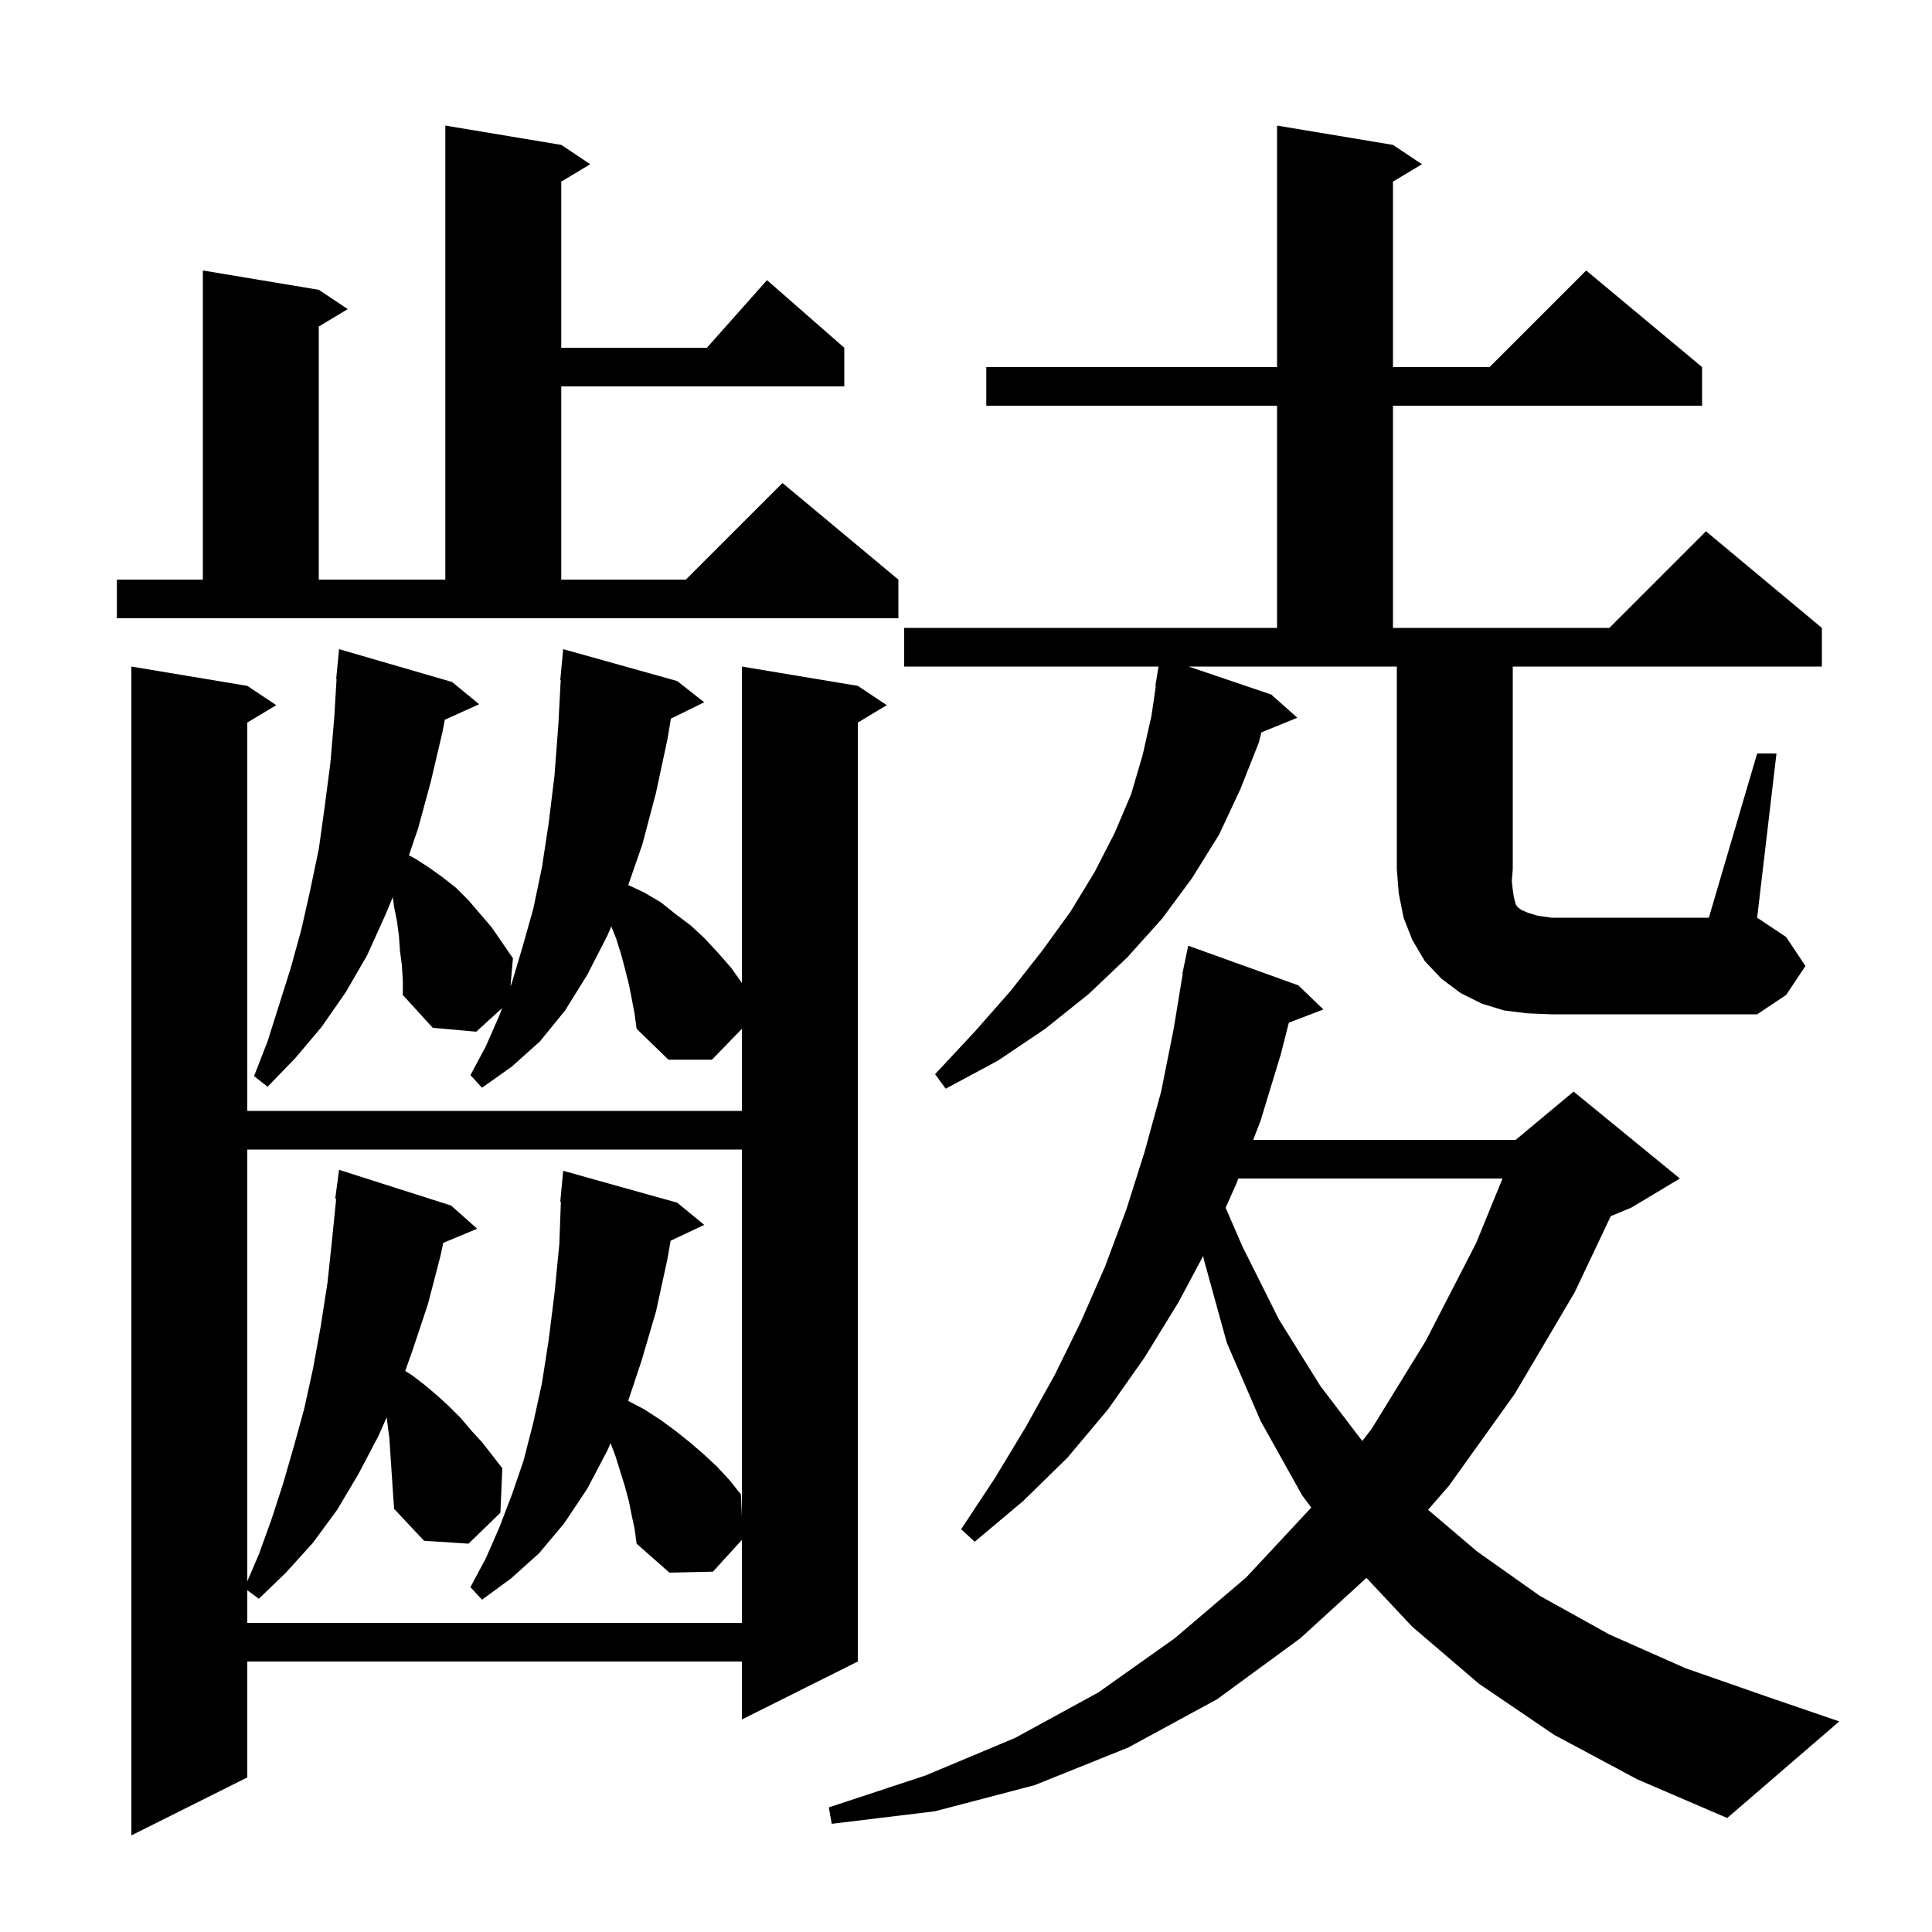 <svg xmlns="http://www.w3.org/2000/svg" xmlns:xlink="http://www.w3.org/1999/xlink" version="1.1" baseProfile="full" viewBox="0 0 200 200" width="200" height="200"><g fill="currentColor"><path d="M 65.4 103.4 L 65.1 101.9 L 64.7 100.3 L 64.3 98.8 L 63.8 97.2 L 63.28 95.9 L 62.9 96.8 L 60.8 100.9 L 58.5 104.6 L 55.9 107.8 L 53.0 110.4 L 49.9 112.6 L 48.7 111.3 L 50.3 108.3 L 51.7 105.1 L 51.987 104.35 L 49.3 106.8 L 44.8 106.4 L 41.7 103.0 L 41.7 101.5 L 41.6 99.9 L 41.4 98.4 L 41.3 96.9 L 41.1 95.4 L 40.8 93.9 L 40.663 92.876 L 39.9 94.7 L 38.0 98.9 L 35.8 102.7 L 33.3 106.3 L 30.6 109.5 L 27.7 112.5 L 26.3 111.4 L 27.7 107.8 L 30.1 100.2 L 31.2 96.2 L 32.1 92.2 L 33.0 87.9 L 33.6 83.6 L 34.2 79.0 L 34.6 74.3 L 34.84 70.301 L 34.8 70.3 L 35.1 67.2 L 46.8 70.6 L 49.6 72.9 L 46.048 74.508 L 45.8 75.8 L 44.6 80.9 L 43.3 85.7 L 42.332 88.544 L 43.0 88.9 L 44.4 89.8 L 45.8 90.8 L 47.2 91.9 L 48.5 93.2 L 50.9 96.0 L 53.1 99.2 L 52.841 102.116 L 53.0 101.7 L 54.1 98.0 L 55.2 94.1 L 56.1 89.8 L 56.8 85.2 L 57.4 80.3 L 57.8 75.0 L 58.046 70.4 L 58.0 70.4 L 58.3 67.2 L 70.1 70.5 L 72.9 72.7 L 69.451 74.392 L 69.1 76.5 L 67.9 82.1 L 66.5 87.4 L 65.037 91.617 L 66.7 92.4 L 68.4 93.4 L 69.9 94.6 L 71.5 95.8 L 72.9 97.1 L 74.3 98.6 L 75.7 100.2 L 76.8 101.758 L 76.8 69.0 L 88.8 71.0 L 91.8 73.0 L 88.8 74.8 L 88.8 172.0 L 76.8 178.0 L 76.8 172.0 L 25.6 172.0 L 25.6 184.0 L 13.6 190.0 L 13.6 69.0 L 25.6 71.0 L 28.6 73.0 L 25.6 74.8 L 25.6 115.0 L 76.8 115.0 L 76.8 106.503 L 73.7 109.7 L 69.2 109.7 L 65.9 106.5 L 65.7 105.0 Z M 160.9 179.6 L 153.1 174.3 L 146.2 168.4 L 141.455 163.344 L 134.6 169.6 L 126.0 175.9 L 116.8 180.9 L 107.1 184.8 L 96.8 187.5 L 86.1 188.8 L 85.8 187.1 L 95.8 183.8 L 105.1 179.9 L 113.7 175.2 L 121.6 169.6 L 129.0 163.3 L 135.742 156.062 L 134.8 154.8 L 130.5 147.1 L 127.0 139.0 L 124.6 130.3 L 124.558 130.004 L 122.0 134.8 L 118.5 140.5 L 114.7 145.9 L 110.5 150.9 L 105.9 155.4 L 100.9 159.6 L 99.5 158.3 L 103.0 153.0 L 106.2 147.7 L 109.2 142.3 L 111.9 136.8 L 114.4 131.1 L 116.6 125.2 L 118.5 119.2 L 120.2 113.0 L 121.5 106.5 L 122.435 100.804 L 122.4 100.8 L 122.573 99.961 L 122.6 99.8 L 122.607 99.801 L 123.0 97.9 L 134.4 102.0 L 137.0 104.5 L 133.42 105.867 L 132.6 109.1 L 130.5 116.0 L 129.731 118.0 L 156.9 118.0 L 162.9 113.0 L 173.9 122.0 L 168.9 125.0 L 166.747 125.897 L 163.0 133.8 L 156.8 144.3 L 150.0 153.8 L 147.831 156.291 L 152.9 160.6 L 159.4 165.2 L 166.6 169.2 L 174.5 172.7 L 183.1 175.7 L 190.4 178.2 L 178.8 188.2 L 169.5 184.2 Z M 40.3 148.8 L 40.1 147.3 L 40.028 146.726 L 39.2 148.6 L 37.1 152.6 L 34.9 156.3 L 32.4 159.7 L 29.6 162.8 L 26.8 165.5 L 25.6 164.62 L 25.6 168.0 L 76.8 168.0 L 76.8 159.41 L 73.8 162.7 L 69.3 162.8 L 65.9 159.8 L 65.7 158.3 L 65.4 156.9 L 65.1 155.4 L 64.7 153.9 L 63.7 150.7 L 63.208 149.387 L 62.9 150.1 L 60.8 154.1 L 58.4 157.7 L 55.8 160.8 L 52.9 163.4 L 49.9 165.6 L 48.7 164.3 L 50.3 161.3 L 51.7 158.1 L 53.0 154.7 L 54.2 151.2 L 55.2 147.3 L 56.1 143.2 L 56.8 138.7 L 57.4 133.9 L 57.9 128.8 L 58.063 124.401 L 58.0 124.4 L 58.3 121.2 L 70.1 124.5 L 72.9 126.8 L 69.42 128.441 L 69.1 130.3 L 67.9 135.8 L 66.4 140.9 L 65.028 145.015 L 66.7 145.9 L 68.4 147.0 L 69.9 148.1 L 71.4 149.3 L 72.8 150.5 L 74.2 151.8 L 75.5 153.2 L 76.7 154.7 L 76.8 157.0 L 76.8 119.0 L 25.6 119.0 L 25.6 163.7 L 26.8 160.9 L 28.1 157.3 L 29.3 153.6 L 30.4 149.8 L 31.5 145.8 L 32.4 141.7 L 33.2 137.3 L 33.9 132.8 L 34.4 128.1 L 34.799 124.106 L 34.7 124.1 L 35.1 121.1 L 46.7 124.8 L 49.4 127.2 L 45.884 128.66 L 45.6 130.0 L 44.3 135.0 L 42.7 139.8 L 41.948 141.916 L 42.7 142.4 L 44.0 143.4 L 45.3 144.5 L 46.5 145.6 L 47.7 146.8 L 48.8 148.1 L 49.9 149.3 L 51.0 150.7 L 52.0 152.0 L 51.8 156.6 L 48.5 159.8 L 43.9 159.5 L 40.8 156.2 L 40.7 154.8 Z M 128.192 122.0 L 128.0 122.5 L 126.877 125.027 L 128.6 129.0 L 132.4 136.6 L 136.7 143.5 L 141.024 149.175 L 142.0 147.9 L 147.6 138.8 L 152.8 128.7 L 155.541 122.0 Z M 181.9 78.0 L 183.9 78.0 L 181.9 95.0 L 184.9 97.0 L 186.9 100.0 L 184.9 103.0 L 181.9 105.0 L 160.6 105.0 L 158.1 104.9 L 155.7 104.6 L 153.4 103.9 L 151.2 102.8 L 149.2 101.3 L 147.5 99.5 L 146.2 97.3 L 145.3 95.0 L 144.8 92.5 L 144.6 90.0 L 144.6 69.0 L 123.049 69.0 L 131.6 71.9 L 134.3 74.3 L 130.582 75.815 L 130.3 76.9 L 128.4 81.7 L 126.2 86.4 L 123.4 90.9 L 120.3 95.1 L 116.7 99.1 L 112.7 102.9 L 108.2 106.5 L 103.3 109.8 L 97.9 112.7 L 96.8 111.2 L 100.9 106.8 L 104.6 102.6 L 107.9 98.4 L 110.8 94.4 L 113.3 90.3 L 115.4 86.2 L 117.1 82.2 L 118.3 78.1 L 119.2 74.1 L 119.653 71.004 L 119.6 71.0 L 119.933 69.0 L 93.6 69.0 L 93.6 65.0 L 132.2 65.0 L 132.2 42.0 L 102.1 42.0 L 102.1 38.0 L 132.2 38.0 L 132.2 13.0 L 144.2 15.0 L 147.2 17.0 L 144.2 18.8 L 144.2 38.0 L 154.2 38.0 L 164.2 28.0 L 176.2 38.0 L 176.2 42.0 L 144.2 42.0 L 144.2 65.0 L 166.6 65.0 L 176.6 55.0 L 188.6 65.0 L 188.6 69.0 L 156.6 69.0 L 156.6 90.0 L 156.5 91.2 L 156.6 92.1 L 156.7 92.8 L 156.9 93.6 L 157.1 93.9 L 157.5 94.2 L 158.2 94.5 L 159.2 94.8 L 160.6 95.0 L 176.9 95.0 Z M 12.1 60.0 L 21.0 60.0 L 21.0 28.0 L 33.0 30.0 L 36.0 32.0 L 33.0 33.8 L 33.0 60.0 L 46.1 60.0 L 46.1 13.0 L 58.1 15.0 L 61.1 17.0 L 58.1 18.8 L 58.1 36.0 L 73.178 36.0 L 79.4 29.0 L 87.4 36.0 L 87.4 40.0 L 58.1 40.0 L 58.1 60.0 L 71.0 60.0 L 81.0 50.0 L 93.0 60.0 L 93.0 64.0 L 12.1 64.0 Z "/></g></svg>